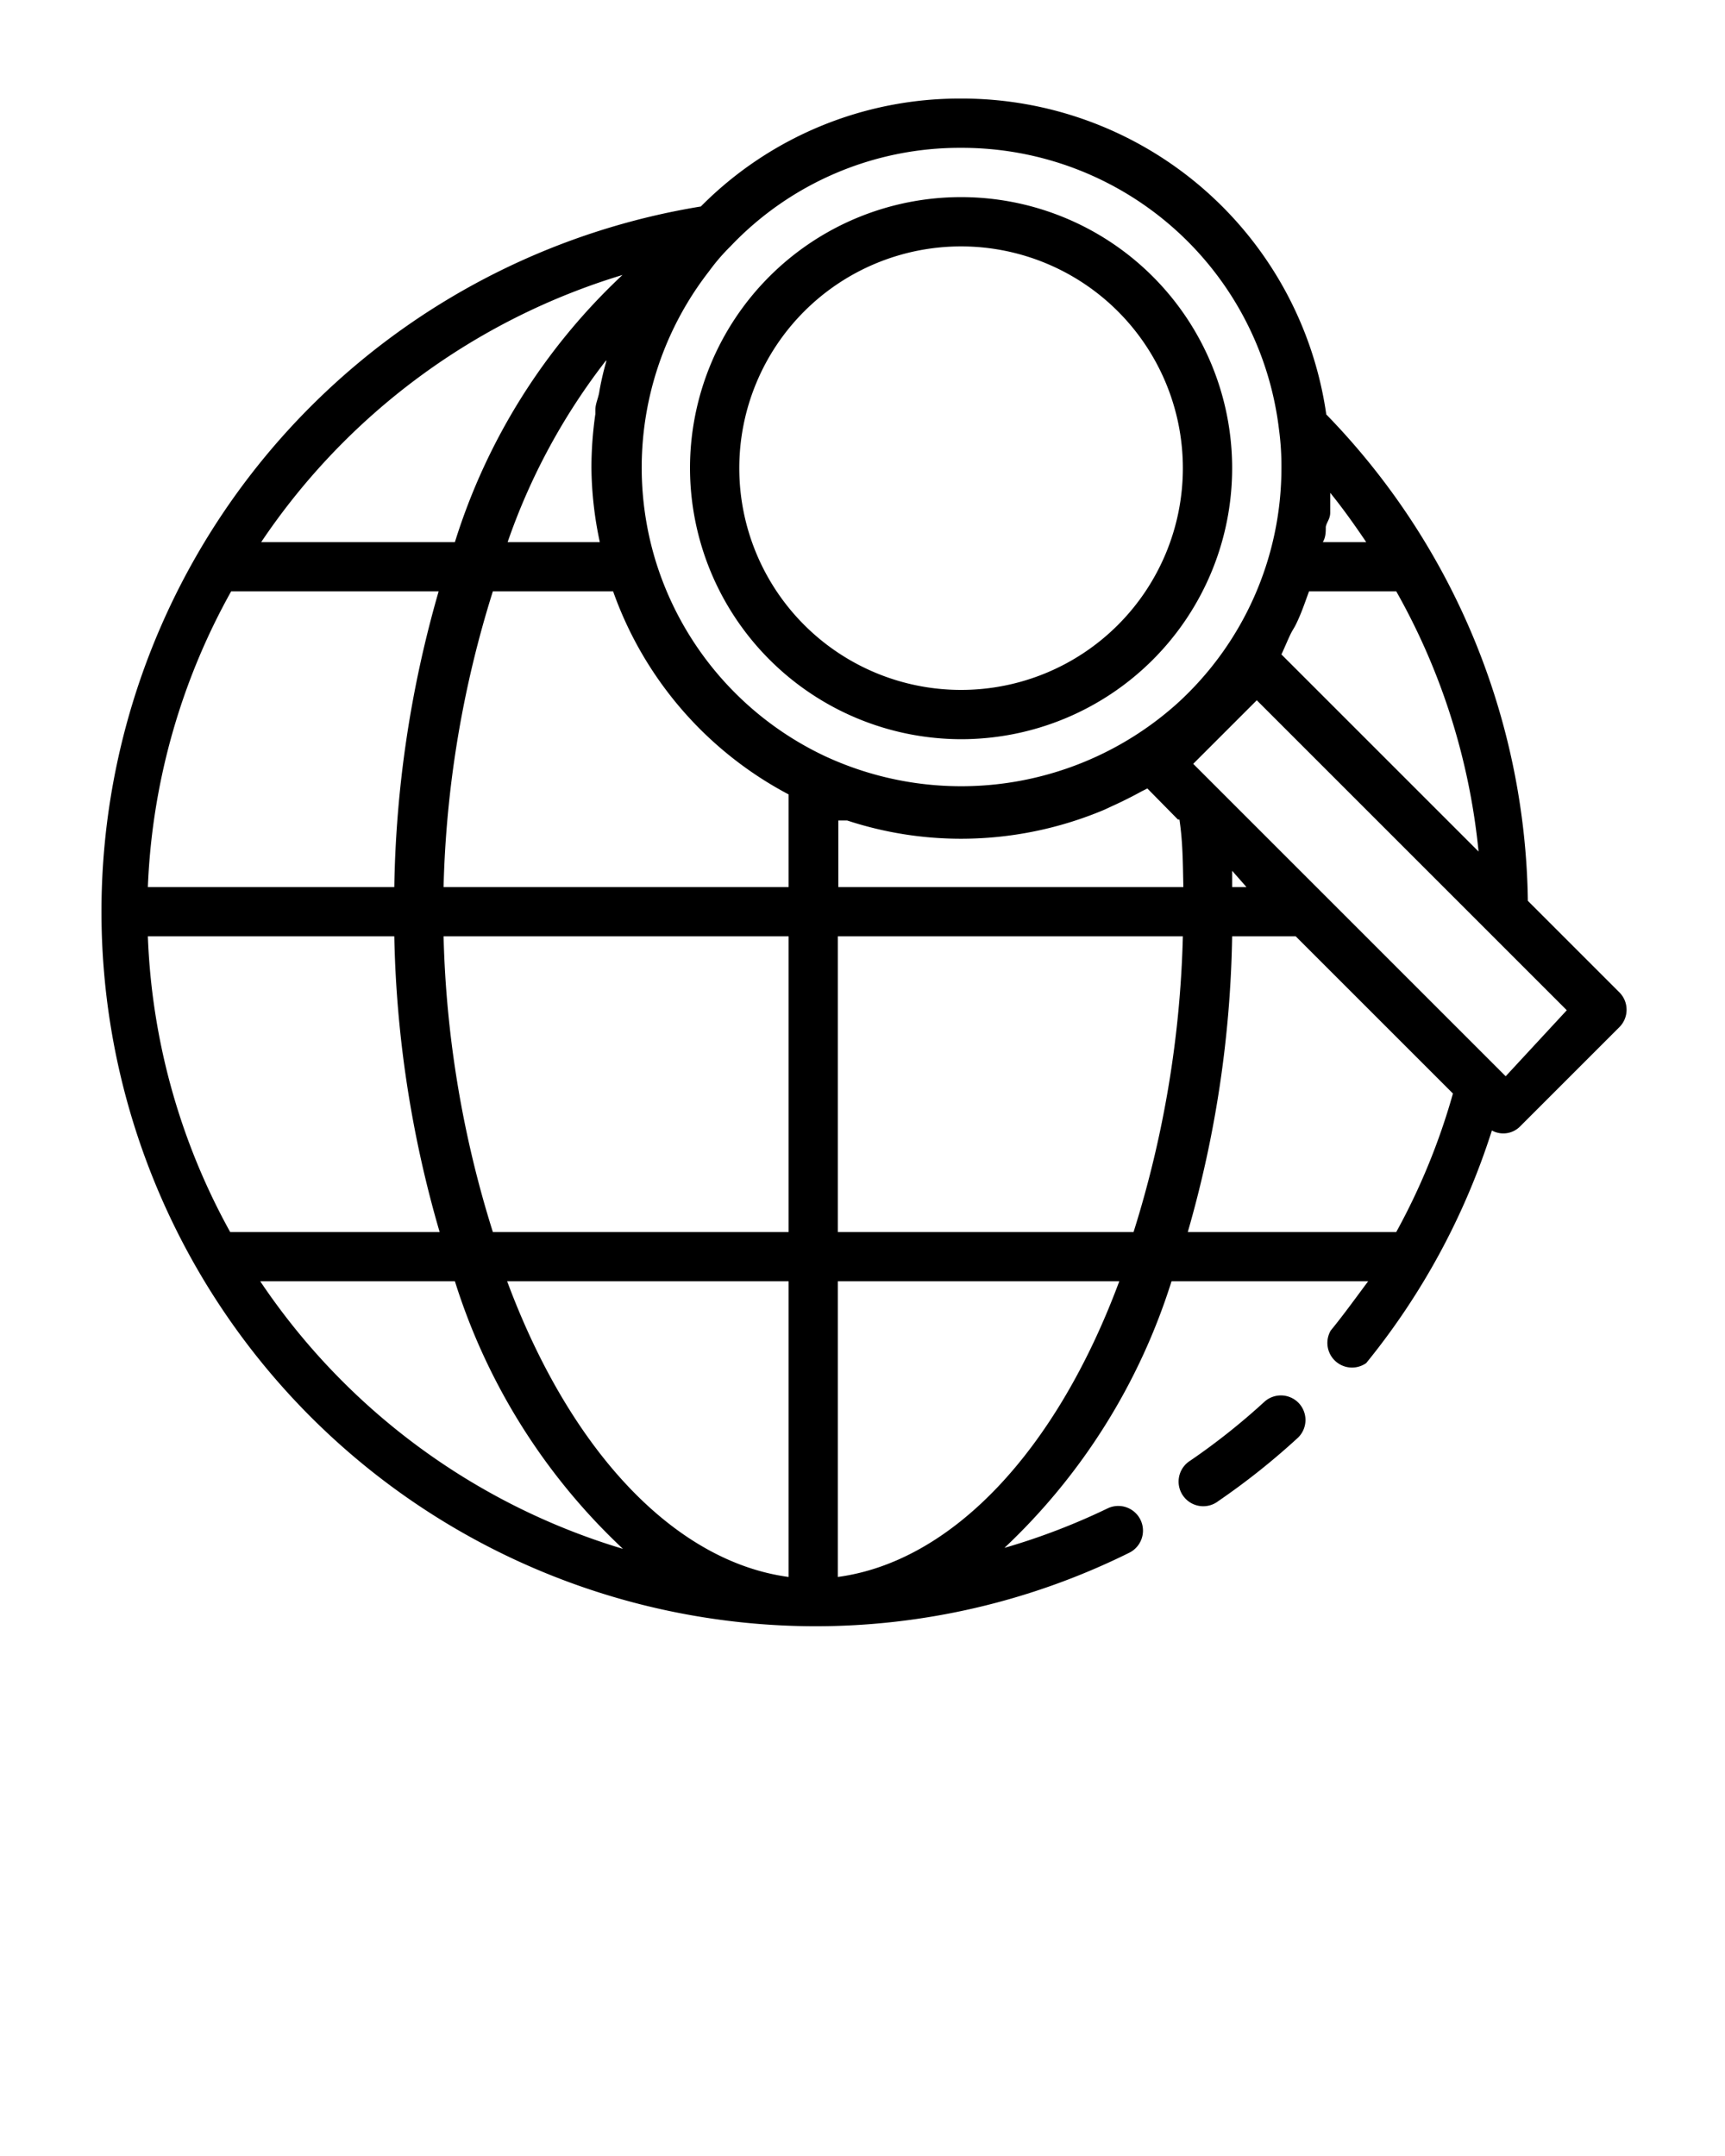 <svg xmlns="http://www.w3.org/2000/svg" viewBox="0 0 35 43.75" x="0px" y="0px"><title>Artboard 19</title><g data-name="19"><path d="M26.34,28.46a.5.5,0,0,1,0,.71,14.46,14.46,0,0,1-1.62,1.29.5.5,0,1,1-.57-.82,13.49,13.49,0,0,0,1.51-1.2A.5.5,0,0,1,26.34,28.46Zm6.51-7.61-2,2a.48.48,0,0,1-.58.09,14.36,14.36,0,0,1-2.55,4.72A.5.5,0,0,1,27,27c.27-.33.52-.68.76-1H23.77a12.62,12.62,0,0,1-3.39,5.41,13.4,13.4,0,0,0,2.09-.8.5.5,0,1,1,.44.9A14.33,14.33,0,0,1,16.5,33,14.5,14.5,0,0,1,14.22,4.19,7.39,7.39,0,0,1,19.5,2a7.47,7.47,0,0,1,7.41,6.41A14.43,14.43,0,0,1,31,18.28l1.86,1.86A.5.5,0,0,1,32.85,20.85ZM25.29,18,25,17.67c0,.11,0,.22,0,.33ZM23,25A21.76,21.76,0,0,0,24,19H17v6Zm-7,1H10.29c1.29,3.47,3.41,5.69,5.71,6Zm0-1V19H9A21.77,21.77,0,0,0,10,25ZM4.67,25H8.92A23,23,0,0,1,8,19H3A13.41,13.41,0,0,0,4.67,25ZM3,18H8a22.94,22.94,0,0,1,.9-6H4.69A13.4,13.4,0,0,0,3,18Zm9.3-10.69a12.85,12.85,0,0,0-2,3.69h1.87A7.48,7.48,0,0,1,12,9.5a7.67,7.67,0,0,1,.08-1.1l0-.08c0-.13.06-.24.08-.37s.08-.41.14-.61ZM10,12A21.76,21.76,0,0,0,9,18h7V16.12A7.48,7.48,0,0,1,12.44,12ZM26.9,10.69c0,.1,0,.21-.06.31h.88c-.23-.34-.47-.68-.73-1,0,.13,0,.27,0,.4S26.92,10.59,26.9,10.69Zm-3,5.94L23.28,16l-.12.06q-.29.16-.6.3l-.15.07a7.49,7.49,0,0,1-2.9.59,7.39,7.39,0,0,1-2.32-.37l-.06,0-.12,0V18h7C24,17.54,24,17.08,23.93,16.63ZM26,13.28l4,4A13.4,13.4,0,0,0,28.33,12H26.56c-.07.19-.13.37-.21.55s-.09.18-.14.27S26.07,13.13,26,13.28ZM19.5,3a6.41,6.41,0,0,0-4.68,2,4,4,0,0,0-.43.5l0,0a6.49,6.49,0,0,0-1.1,5.84,6.49,6.49,0,0,0,3.44,4,6.56,6.56,0,0,0,7.15-1.06A6.46,6.46,0,0,0,26,9.5a5.56,5.56,0,0,0-.05-.79A6.48,6.48,0,0,0,19.5,3ZM5.3,11H9.23a12.53,12.53,0,0,1,3.4-5.42A13.56,13.56,0,0,0,5.3,11Zm7.34,20.43A12.61,12.61,0,0,1,9.23,26H5.28A13.55,13.55,0,0,0,12.64,31.43ZM22.71,26H17v6C19.3,31.69,21.42,29.47,22.71,26Zm6.77-3.81L26.29,19H25a22.94,22.94,0,0,1-.9,6h4.23A13.34,13.34,0,0,0,29.48,22.19Zm2.31-1.69-1.65-1.65L25.5,14.21l-.79.79-.5.5.69.69,2,2h0l3.54,3.54.11.11ZM14,9.5A5.5,5.5,0,1,1,19.5,15,5.51,5.51,0,0,1,14,9.5Zm1,0A4.5,4.5,0,1,0,19.5,5,4.5,4.5,0,0,0,15,9.5Z"/></g></svg>